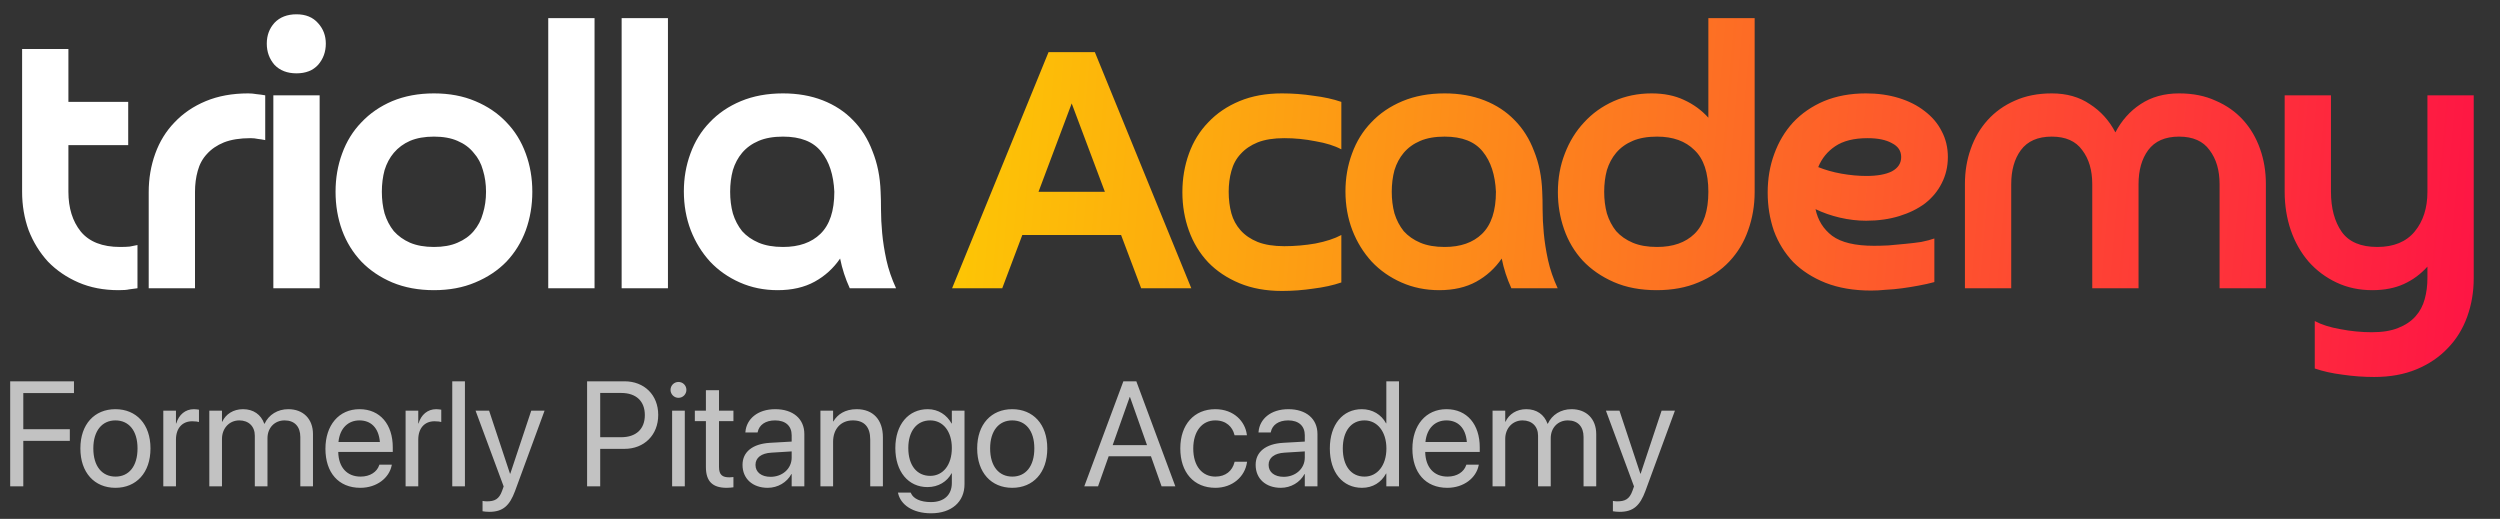 <?xml version="1.0" encoding="UTF-8"?>
<svg xmlns="http://www.w3.org/2000/svg" width="265" height="55" viewBox="0 0 265 55" fill="none">
  <rect x="0" y="0" width="265" height="55" fill="#333333" stroke="none"/>
  <path d="M12.732 26.178C13.14 26.178 13.481 26.164 13.754 26.137C14.027 26.082 14.299 26.028 14.572 25.973V30.554C14.217 30.608 13.918 30.649 13.672 30.676C13.454 30.731 13.086 30.758 12.568 30.758C10.986 30.758 9.569 30.485 8.315 29.94C7.06 29.395 5.983 28.659 5.084 27.732C4.211 26.777 3.529 25.673 3.039 24.419C2.575 23.138 2.343 21.774 2.343 20.329V5.197H7.251V10.8H13.59V15.381H7.251V20.329C7.251 22.047 7.687 23.451 8.56 24.542C9.46 25.632 10.85 26.178 12.732 26.178ZM20.67 30.554H15.763V20.37C15.763 18.925 15.994 17.562 16.458 16.28C16.921 14.999 17.603 13.895 18.503 12.968C19.403 12.013 20.507 11.264 21.816 10.718C23.124 10.173 24.624 9.9 26.314 9.9C26.614 9.9 26.914 9.928 27.214 9.982C27.514 10.009 27.814 10.05 28.114 10.105V14.849C27.841 14.794 27.582 14.754 27.337 14.726C27.091 14.672 26.832 14.645 26.56 14.645C25.442 14.645 24.501 14.794 23.738 15.094C23.002 15.394 22.402 15.803 21.938 16.321C21.475 16.812 21.148 17.412 20.957 18.121C20.766 18.802 20.67 19.539 20.67 20.329V30.554ZM33.882 30.554H28.975V10.105H33.882V30.554ZM28.279 4.625C28.279 3.752 28.552 3.016 29.097 2.416C29.67 1.816 30.447 1.516 31.428 1.516C32.41 1.516 33.173 1.83 33.719 2.457C34.264 3.057 34.537 3.779 34.537 4.625C34.537 5.497 34.264 6.247 33.719 6.874C33.173 7.474 32.41 7.774 31.428 7.774C30.447 7.774 29.67 7.474 29.097 6.874C28.552 6.247 28.279 5.497 28.279 4.625ZM40.476 20.329C40.476 21.147 40.572 21.911 40.763 22.619C40.981 23.328 41.308 23.956 41.744 24.501C42.208 25.019 42.78 25.428 43.462 25.728C44.171 26.028 45.016 26.178 45.998 26.178C46.979 26.178 47.811 26.028 48.492 25.728C49.201 25.428 49.774 25.019 50.21 24.501C50.674 23.956 51.001 23.328 51.192 22.619C51.41 21.911 51.519 21.147 51.519 20.329C51.519 19.511 51.41 18.748 51.192 18.039C51.001 17.33 50.674 16.717 50.21 16.199C49.774 15.653 49.201 15.231 48.492 14.931C47.811 14.631 46.979 14.481 45.998 14.481C45.016 14.481 44.171 14.631 43.462 14.931C42.78 15.231 42.208 15.653 41.744 16.199C41.308 16.717 40.981 17.33 40.763 18.039C40.572 18.748 40.476 19.511 40.476 20.329ZM35.569 20.329C35.569 18.884 35.8 17.535 36.264 16.28C36.727 14.999 37.409 13.895 38.309 12.968C39.209 12.013 40.299 11.264 41.581 10.718C42.889 10.173 44.362 9.9 45.998 9.9C47.633 9.9 49.092 10.173 50.374 10.718C51.682 11.264 52.787 12.013 53.686 12.968C54.586 13.895 55.268 14.999 55.731 16.28C56.195 17.535 56.426 18.884 56.426 20.329C56.426 21.774 56.195 23.138 55.731 24.419C55.268 25.673 54.586 26.777 53.686 27.732C52.787 28.659 51.682 29.395 50.374 29.94C49.092 30.485 47.633 30.758 45.998 30.758C44.362 30.758 42.889 30.485 41.581 29.94C40.299 29.395 39.209 28.659 38.309 27.732C37.409 26.777 36.727 25.673 36.264 24.419C35.8 23.138 35.569 21.774 35.569 20.329ZM63.022 30.554H58.114V1.925H63.022V30.554ZM70.802 30.554H65.894V1.925H70.802V30.554ZM72.489 20.288C72.489 18.871 72.72 17.535 73.184 16.28C73.647 14.999 74.329 13.895 75.229 12.968C76.128 12.013 77.233 11.264 78.541 10.718C79.85 10.173 81.336 9.9 82.999 9.9C84.553 9.9 85.957 10.146 87.212 10.636C88.466 11.127 89.529 11.822 90.402 12.722C91.301 13.622 91.997 14.726 92.487 16.035C93.005 17.317 93.292 18.748 93.346 20.329C93.374 20.847 93.387 21.488 93.387 22.252C93.387 22.988 93.428 23.806 93.51 24.705C93.592 25.605 93.742 26.559 93.96 27.568C94.178 28.55 94.519 29.545 94.982 30.554H90.075C89.611 29.545 89.27 28.495 89.052 27.405C88.343 28.441 87.443 29.259 86.353 29.858C85.262 30.458 83.954 30.758 82.427 30.758C80.982 30.758 79.646 30.485 78.419 29.94C77.192 29.395 76.142 28.659 75.269 27.732C74.397 26.777 73.715 25.673 73.225 24.419C72.734 23.138 72.489 21.761 72.489 20.288ZM82.999 14.481C81.99 14.481 81.132 14.631 80.423 14.931C79.714 15.231 79.127 15.653 78.664 16.199C78.228 16.717 77.901 17.33 77.683 18.039C77.492 18.748 77.396 19.511 77.396 20.329C77.396 21.147 77.492 21.911 77.683 22.619C77.901 23.328 78.228 23.956 78.664 24.501C79.127 25.019 79.714 25.428 80.423 25.728C81.132 26.028 81.99 26.178 82.999 26.178C84.69 26.178 86.012 25.714 86.966 24.787C87.948 23.833 88.439 22.347 88.439 20.329C88.357 18.53 87.893 17.112 87.048 16.076C86.203 15.013 84.853 14.481 82.999 14.481Z" fill="white"></path>
  <path d="M118.835 24.91H108.365L106.238 30.554H100.922L111.146 5.524H116.054L126.278 30.554H120.962L118.835 24.91ZM110.083 20.329H117.117L113.6 10.964L110.083 20.329ZM130.241 20.329C130.241 21.147 130.336 21.911 130.527 22.619C130.718 23.301 131.045 23.901 131.508 24.419C131.972 24.937 132.572 25.346 133.308 25.646C134.071 25.946 135.012 26.096 136.13 26.096C137.248 26.096 138.352 26 139.443 25.81C140.56 25.591 141.474 25.291 142.183 24.91V29.94C141.31 30.24 140.315 30.458 139.197 30.595C138.107 30.758 137.002 30.84 135.884 30.84C134.194 30.84 132.694 30.567 131.386 30.022C130.077 29.477 128.973 28.741 128.073 27.814C127.173 26.859 126.492 25.741 126.028 24.46C125.565 23.178 125.333 21.815 125.333 20.37C125.333 18.925 125.565 17.562 126.028 16.28C126.492 14.999 127.173 13.895 128.073 12.968C128.973 12.013 130.077 11.264 131.386 10.718C132.694 10.173 134.194 9.9 135.884 9.9C137.002 9.9 138.107 9.982 139.197 10.146C140.315 10.282 141.31 10.5 142.183 10.8V15.831C141.474 15.449 140.56 15.162 139.443 14.972C138.352 14.754 137.248 14.645 136.13 14.645C135.012 14.645 134.071 14.794 133.308 15.094C132.572 15.394 131.972 15.803 131.508 16.321C131.045 16.812 130.718 17.412 130.527 18.121C130.336 18.802 130.241 19.539 130.241 20.329ZM142.618 20.288C142.618 18.871 142.85 17.535 143.314 16.28C143.777 14.999 144.459 13.895 145.359 12.968C146.258 12.013 147.363 11.264 148.671 10.718C149.98 10.173 151.466 9.9 153.129 9.9C154.683 9.9 156.087 10.146 157.342 10.636C158.596 11.127 159.659 11.822 160.532 12.722C161.431 13.622 162.127 14.726 162.617 16.035C163.136 17.317 163.422 18.748 163.476 20.329C163.504 20.847 163.517 21.488 163.517 22.252C163.517 22.988 163.558 23.806 163.64 24.705C163.722 25.605 163.872 26.559 164.09 27.568C164.308 28.55 164.649 29.545 165.112 30.554H160.204C159.741 29.545 159.4 28.495 159.182 27.405C158.473 28.441 157.573 29.259 156.483 29.858C155.392 30.458 154.083 30.758 152.557 30.758C151.112 30.758 149.776 30.485 148.549 29.94C147.322 29.395 146.272 28.659 145.4 27.732C144.527 26.777 143.845 25.673 143.355 24.419C142.864 23.138 142.618 21.761 142.618 20.288ZM153.129 14.481C152.12 14.481 151.262 14.631 150.553 14.931C149.844 15.231 149.258 15.653 148.794 16.199C148.358 16.717 148.031 17.33 147.812 18.039C147.622 18.748 147.526 19.511 147.526 20.329C147.526 21.147 147.622 21.911 147.812 22.619C148.031 23.328 148.358 23.956 148.794 24.501C149.258 25.019 149.844 25.428 150.553 25.728C151.262 26.028 152.12 26.178 153.129 26.178C154.82 26.178 156.142 25.714 157.096 24.787C158.078 23.833 158.569 22.347 158.569 20.329C158.487 18.53 158.023 17.112 157.178 16.076C156.333 15.013 154.983 14.481 153.129 14.481ZM181.086 1.925H185.994V20.329C185.994 21.774 185.762 23.138 185.299 24.419C184.863 25.673 184.195 26.777 183.295 27.732C182.422 28.659 181.332 29.395 180.023 29.94C178.742 30.485 177.269 30.758 175.606 30.758C173.888 30.758 172.375 30.472 171.066 29.899C169.758 29.327 168.653 28.563 167.754 27.609C166.881 26.655 166.227 25.551 165.791 24.296C165.354 23.042 165.136 21.733 165.136 20.37C165.136 18.898 165.382 17.535 165.872 16.28C166.363 14.999 167.045 13.895 167.917 12.968C168.79 12.013 169.839 11.264 171.066 10.718C172.293 10.173 173.629 9.9 175.074 9.9C176.383 9.9 177.528 10.132 178.51 10.596C179.519 11.059 180.377 11.686 181.086 12.477V1.925ZM170.044 20.329C170.044 21.147 170.139 21.911 170.33 22.619C170.548 23.328 170.876 23.956 171.312 24.501C171.775 25.019 172.361 25.428 173.07 25.728C173.779 26.028 174.638 26.178 175.647 26.178C177.337 26.178 178.66 25.714 179.614 24.787C180.596 23.833 181.086 22.347 181.086 20.329C181.086 18.312 180.596 16.839 179.614 15.912C178.66 14.958 177.337 14.481 175.647 14.481C174.638 14.481 173.779 14.631 173.07 14.931C172.361 15.231 171.775 15.653 171.312 16.199C170.876 16.717 170.548 17.33 170.33 18.039C170.139 18.748 170.044 19.511 170.044 20.329ZM197.803 23.397C196.904 23.397 195.976 23.288 195.022 23.069C194.095 22.851 193.236 22.551 192.446 22.17C192.691 23.342 193.277 24.283 194.204 24.992C195.159 25.701 196.644 26.055 198.662 26.055C199.098 26.055 199.603 26.041 200.175 26.014C200.748 25.959 201.334 25.905 201.934 25.851C202.534 25.796 203.106 25.728 203.652 25.646C204.197 25.537 204.66 25.414 205.042 25.278V29.899C204.551 30.036 204.006 30.158 203.406 30.267C202.834 30.377 202.247 30.472 201.648 30.554C201.048 30.636 200.462 30.69 199.889 30.717C199.344 30.772 198.826 30.799 198.335 30.799C196.508 30.799 194.9 30.526 193.509 29.981C192.146 29.436 191.001 28.7 190.074 27.773C189.174 26.818 188.492 25.714 188.029 24.46C187.592 23.178 187.374 21.829 187.374 20.411C187.374 18.939 187.606 17.576 188.07 16.321C188.533 15.04 189.201 13.922 190.074 12.968C190.973 12.013 192.064 11.264 193.345 10.718C194.654 10.173 196.14 9.9 197.803 9.9C199.057 9.9 200.216 10.064 201.28 10.391C202.343 10.718 203.256 11.182 204.02 11.782C204.81 12.382 205.41 13.09 205.819 13.908C206.255 14.726 206.474 15.64 206.474 16.648C206.474 17.657 206.255 18.584 205.819 19.43C205.41 20.247 204.824 20.956 204.061 21.556C203.297 22.129 202.384 22.579 201.32 22.906C200.257 23.233 199.085 23.397 197.803 23.397ZM197.844 18.652C198.989 18.652 199.889 18.489 200.543 18.162C201.198 17.807 201.525 17.303 201.525 16.648C201.525 15.994 201.198 15.503 200.543 15.176C199.916 14.822 199.057 14.645 197.967 14.645C196.522 14.645 195.377 14.931 194.531 15.503C193.713 16.049 193.114 16.785 192.732 17.712C193.468 18.012 194.286 18.244 195.186 18.407C196.113 18.571 196.999 18.652 197.844 18.652ZM217.484 9.9C219.066 9.9 220.415 10.282 221.533 11.046C222.678 11.782 223.578 12.777 224.232 14.031C224.887 12.777 225.773 11.782 226.891 11.046C228.036 10.282 229.399 9.9 230.981 9.9C232.453 9.9 233.748 10.159 234.866 10.677C236.011 11.168 236.979 11.85 237.77 12.722C238.56 13.595 239.16 14.617 239.569 15.79C239.978 16.935 240.183 18.175 240.183 19.511V30.554H235.275V19.511C235.275 18.039 234.92 16.839 234.212 15.912C233.53 14.958 232.453 14.481 230.981 14.481C229.508 14.481 228.418 14.958 227.709 15.912C227.027 16.839 226.686 18.039 226.686 19.511V30.554H221.779V19.511C221.779 18.039 221.424 16.839 220.715 15.912C220.034 14.958 218.957 14.481 217.484 14.481C216.012 14.481 214.921 14.958 214.213 15.912C213.531 16.839 213.19 18.039 213.19 19.511V30.554H208.282V19.511C208.282 18.175 208.487 16.935 208.896 15.79C209.305 14.617 209.905 13.595 210.695 12.722C211.486 11.85 212.44 11.168 213.558 10.677C214.703 10.159 216.012 9.9 217.484 9.9ZM251.991 26.178C253.735 26.178 255.058 25.632 255.958 24.542C256.857 23.451 257.307 22.047 257.307 20.329V10.105H262.215V29.49C262.215 30.935 261.983 32.299 261.52 33.58C261.056 34.862 260.375 35.966 259.475 36.893C258.575 37.847 257.471 38.597 256.162 39.142C254.853 39.688 253.354 39.96 251.663 39.96C250.545 39.96 249.428 39.878 248.31 39.715C247.219 39.578 246.238 39.36 245.365 39.06V34.03C246.074 34.412 246.974 34.698 248.064 34.889C249.182 35.107 250.3 35.216 251.418 35.216C252.536 35.216 253.463 35.066 254.199 34.766C254.962 34.466 255.576 34.057 256.039 33.539C256.503 33.021 256.83 32.408 257.021 31.699C257.212 31.017 257.307 30.267 257.307 29.45V28.263C256.598 29.054 255.767 29.668 254.812 30.104C253.858 30.54 252.74 30.758 251.459 30.758C250.068 30.758 248.801 30.485 247.655 29.94C246.51 29.395 245.529 28.659 244.711 27.732C243.893 26.777 243.266 25.673 242.829 24.419C242.393 23.138 242.175 21.774 242.175 20.329V10.105H247.083V20.329C247.083 22.074 247.465 23.492 248.228 24.583C248.991 25.646 250.246 26.178 251.991 26.178Z" fill="url(#paint0_linear_1_538)"></path>
  <path opacity="0.7" d="M1.08 51.554V40.418H7.841V41.668H2.47V45.496H7.401V46.73H2.47V51.554H1.08ZM12.239 51.708C10.009 51.708 8.52 50.095 8.52 47.541V47.525C8.52 44.971 10.017 43.373 12.232 43.373C14.447 43.373 15.951 44.963 15.951 47.525V47.541C15.951 50.103 14.454 51.708 12.239 51.708ZM12.247 50.52C13.659 50.52 14.578 49.424 14.578 47.541V47.525C14.578 45.642 13.652 44.562 12.232 44.562C10.835 44.562 9.893 45.65 9.893 47.525V47.541C9.893 49.431 10.827 50.52 12.247 50.52ZM17.31 51.554V43.528H18.652V44.886H18.683C18.953 43.96 19.648 43.373 20.551 43.373C20.782 43.373 20.983 43.412 21.091 43.428V44.732C20.983 44.693 20.698 44.654 20.373 44.654C19.332 44.654 18.652 45.38 18.652 46.599V51.554H17.31ZM22.187 51.554V43.528H23.53V44.701H23.561C23.923 43.906 24.726 43.373 25.76 43.373C26.856 43.373 27.666 43.937 28.014 44.917H28.044C28.492 43.952 29.433 43.373 30.56 43.373C32.15 43.373 33.176 44.415 33.176 46.013V51.554H31.834V46.321C31.834 45.218 31.224 44.562 30.167 44.562C29.102 44.562 28.353 45.357 28.353 46.453V51.554H27.01V46.175C27.01 45.202 26.362 44.562 25.366 44.562C24.302 44.562 23.53 45.403 23.53 46.522V51.554H22.187ZM38.193 51.708C35.885 51.708 34.496 50.095 34.496 47.572V47.564C34.496 45.079 35.916 43.373 38.108 43.373C40.299 43.373 41.634 45.002 41.634 47.41V47.904H35.854C35.885 49.555 36.796 50.52 38.223 50.52C39.242 50.52 39.96 50.01 40.191 49.323L40.215 49.254H41.534L41.519 49.331C41.256 50.658 39.944 51.708 38.193 51.708ZM38.1 44.562C36.935 44.562 36.024 45.357 35.877 46.854H40.269C40.137 45.295 39.273 44.562 38.1 44.562ZM42.993 51.554V43.528H44.336V44.886H44.366C44.636 43.96 45.331 43.373 46.234 43.373C46.465 43.373 46.666 43.412 46.774 43.428V44.732C46.666 44.693 46.38 44.654 46.056 44.654C45.015 44.654 44.336 45.38 44.336 46.599V51.554H42.993ZM47.939 51.554V40.418H49.282V51.554H47.939ZM51.867 54.255C51.605 54.255 51.319 54.224 51.15 54.193V53.097C51.266 53.12 51.42 53.144 51.582 53.144C52.431 53.144 52.902 52.927 53.226 52.017L53.388 51.561L50.409 43.528H51.844L54.059 50.211H54.09L56.313 43.528H57.725L54.592 52.055C54.021 53.591 53.318 54.255 51.867 54.255ZM62.232 51.554V40.418H66.198C68.29 40.418 69.771 41.861 69.771 43.975V43.991C69.771 46.105 68.29 47.579 66.198 47.579H63.621V51.554H62.232ZM65.843 41.653H63.621V46.345H65.843C67.433 46.345 68.352 45.472 68.352 44.006V43.991C68.352 42.525 67.433 41.653 65.843 41.653ZM71.917 42.17C71.454 42.17 71.076 41.791 71.076 41.328C71.076 40.858 71.454 40.487 71.917 40.487C72.388 40.487 72.758 40.858 72.758 41.328C72.758 41.791 72.388 42.17 71.917 42.17ZM71.245 51.554V43.528H72.588V51.554H71.245ZM77.026 51.708C75.552 51.708 74.826 51.044 74.826 49.509V44.639H73.653V43.528H74.826V41.359H76.215V43.528H77.743V44.639H76.215V49.501C76.215 50.358 76.594 50.597 77.311 50.597C77.473 50.597 77.628 50.574 77.743 50.566V51.654C77.573 51.677 77.288 51.708 77.026 51.708ZM81.378 51.708C79.781 51.708 78.708 50.743 78.708 49.285V49.269C78.708 47.904 79.773 47.047 81.617 46.939L83.917 46.808V46.136C83.917 45.156 83.277 44.562 82.158 44.562C81.124 44.562 80.475 45.056 80.321 45.773L80.305 45.843H79.009L79.017 45.758C79.132 44.438 80.282 43.373 82.173 43.373C84.072 43.373 85.26 44.4 85.26 46.005V51.554H83.917V50.249H83.886C83.415 51.129 82.451 51.708 81.378 51.708ZM80.082 49.285C80.082 50.057 80.715 50.543 81.679 50.543C82.945 50.543 83.917 49.671 83.917 48.505V47.849L81.772 47.981C80.699 48.042 80.082 48.521 80.082 49.269V49.285ZM86.965 51.554V43.528H88.308V44.67H88.339C88.771 43.921 89.589 43.373 90.809 43.373C92.568 43.373 93.587 44.516 93.587 46.345V51.554H92.244V46.584C92.244 45.28 91.634 44.562 90.4 44.562C89.134 44.562 88.308 45.465 88.308 46.831V51.554H86.965ZM98.696 54.409C96.712 54.409 95.462 53.475 95.2 52.287L95.184 52.217H96.535L96.566 52.287C96.82 52.866 97.584 53.221 98.68 53.221C100.092 53.221 100.895 52.441 100.895 51.199V50.172H100.864C100.386 51.06 99.46 51.631 98.31 51.631C96.288 51.631 94.906 50.002 94.906 47.495V47.487C94.906 44.994 96.303 43.373 98.341 43.373C99.475 43.373 100.37 43.991 100.864 44.886H100.895V43.528H102.238V51.33C102.238 53.19 100.872 54.409 98.696 54.409ZM98.603 50.442C99.969 50.442 100.895 49.277 100.895 47.495V47.487C100.895 45.719 99.961 44.562 98.603 44.562C97.175 44.562 96.28 45.704 96.28 47.487V47.495C96.28 49.316 97.175 50.442 98.603 50.442ZM107.3 51.708C105.07 51.708 103.581 50.095 103.581 47.541V47.525C103.581 44.971 105.078 43.373 107.293 43.373C109.507 43.373 111.012 44.963 111.012 47.525V47.541C111.012 50.103 109.515 51.708 107.3 51.708ZM107.308 50.52C108.72 50.52 109.639 49.424 109.639 47.541V47.525C109.639 45.642 108.713 44.562 107.293 44.562C105.896 44.562 104.954 45.65 104.954 47.525V47.541C104.954 49.431 105.888 50.52 107.308 50.52ZM114.933 51.554L119.077 40.418H120.45L124.587 51.554H123.128L122.002 48.367H117.518L116.391 51.554H114.933ZM119.748 42.085L117.942 47.186H121.585L119.779 42.085H119.748ZM128.831 51.708C126.555 51.708 125.112 50.087 125.112 47.533V47.525C125.112 44.994 126.586 43.373 128.816 43.373C130.815 43.373 131.995 44.701 132.165 46.075L132.173 46.136H130.861L130.846 46.075C130.645 45.272 129.997 44.562 128.816 44.562C127.419 44.562 126.485 45.719 126.485 47.541V47.548C126.485 49.416 127.442 50.52 128.831 50.52C129.927 50.52 130.629 49.902 130.853 49.007L130.869 48.945H132.188L132.181 48.999C131.965 50.527 130.645 51.708 128.831 51.708ZM135.769 51.708C134.172 51.708 133.099 50.743 133.099 49.285V49.269C133.099 47.904 134.164 47.047 136.008 46.939L138.308 46.808V46.136C138.308 45.156 137.668 44.562 136.549 44.562C135.514 44.562 134.866 45.056 134.712 45.773L134.696 45.843H133.4L133.408 45.758C133.523 44.438 134.673 43.373 136.564 43.373C138.462 43.373 139.651 44.4 139.651 46.005V51.554H138.308V50.249H138.277C137.806 51.129 136.842 51.708 135.769 51.708ZM134.473 49.285C134.473 50.057 135.105 50.543 136.07 50.543C137.336 50.543 138.308 49.671 138.308 48.505V47.849L136.163 47.981C135.09 48.042 134.473 48.521 134.473 49.269V49.285ZM144.374 51.708C142.321 51.708 140.963 50.072 140.963 47.541V47.533C140.963 45.002 142.337 43.373 144.351 43.373C145.485 43.373 146.419 43.944 146.921 44.871H146.951V40.418H148.294V51.554H146.951V50.196H146.921C146.419 51.129 145.524 51.708 144.374 51.708ZM144.636 50.52C145.994 50.52 146.959 49.339 146.959 47.541V47.533C146.959 45.743 145.987 44.562 144.636 44.562C143.216 44.562 142.337 45.704 142.337 47.533V47.541C142.337 49.385 143.216 50.52 144.636 50.52ZM153.411 51.708C151.103 51.708 149.714 50.095 149.714 47.572V47.564C149.714 45.079 151.134 43.373 153.326 43.373C155.518 43.373 156.853 45.002 156.853 47.41V47.904H151.072C151.103 49.555 152.014 50.52 153.442 50.52C154.46 50.52 155.178 50.01 155.409 49.323L155.433 49.254H156.752L156.737 49.331C156.474 50.658 155.163 51.708 153.411 51.708ZM153.318 44.562C152.153 44.562 151.242 45.357 151.096 46.854H155.487C155.355 45.295 154.491 44.562 153.318 44.562ZM158.211 51.554V43.528H159.554V44.701H159.585C159.947 43.906 160.75 43.373 161.784 43.373C162.88 43.373 163.69 43.937 164.037 44.917H164.068C164.516 43.952 165.457 43.373 166.584 43.373C168.174 43.373 169.2 44.415 169.2 46.013V51.554H167.857V46.321C167.857 45.218 167.248 44.562 166.19 44.562C165.125 44.562 164.377 45.357 164.377 46.453V51.554H163.034V46.175C163.034 45.202 162.386 44.562 161.39 44.562C160.325 44.562 159.554 45.403 159.554 46.522V51.554H158.211ZM171.685 54.255C171.423 54.255 171.137 54.224 170.967 54.193V53.097C171.083 53.12 171.238 53.144 171.4 53.144C172.248 53.144 172.719 52.927 173.043 52.017L173.205 51.561L170.227 43.528H171.662L173.877 50.211H173.908L176.13 43.528H177.542L174.409 52.055C173.838 53.591 173.136 54.255 171.685 54.255Z" fill="white"></path>
  <defs>
    <linearGradient id="paint0_linear_1_538" x1="100" y1="20.554" x2="281.424" y2="36.405" gradientUnits="userSpaceOnUse">
      <stop stop-color="#FDC704"></stop>
      <stop offset="1" stop-color="#FE004C"></stop>
    </linearGradient>
  </defs>
</svg>
